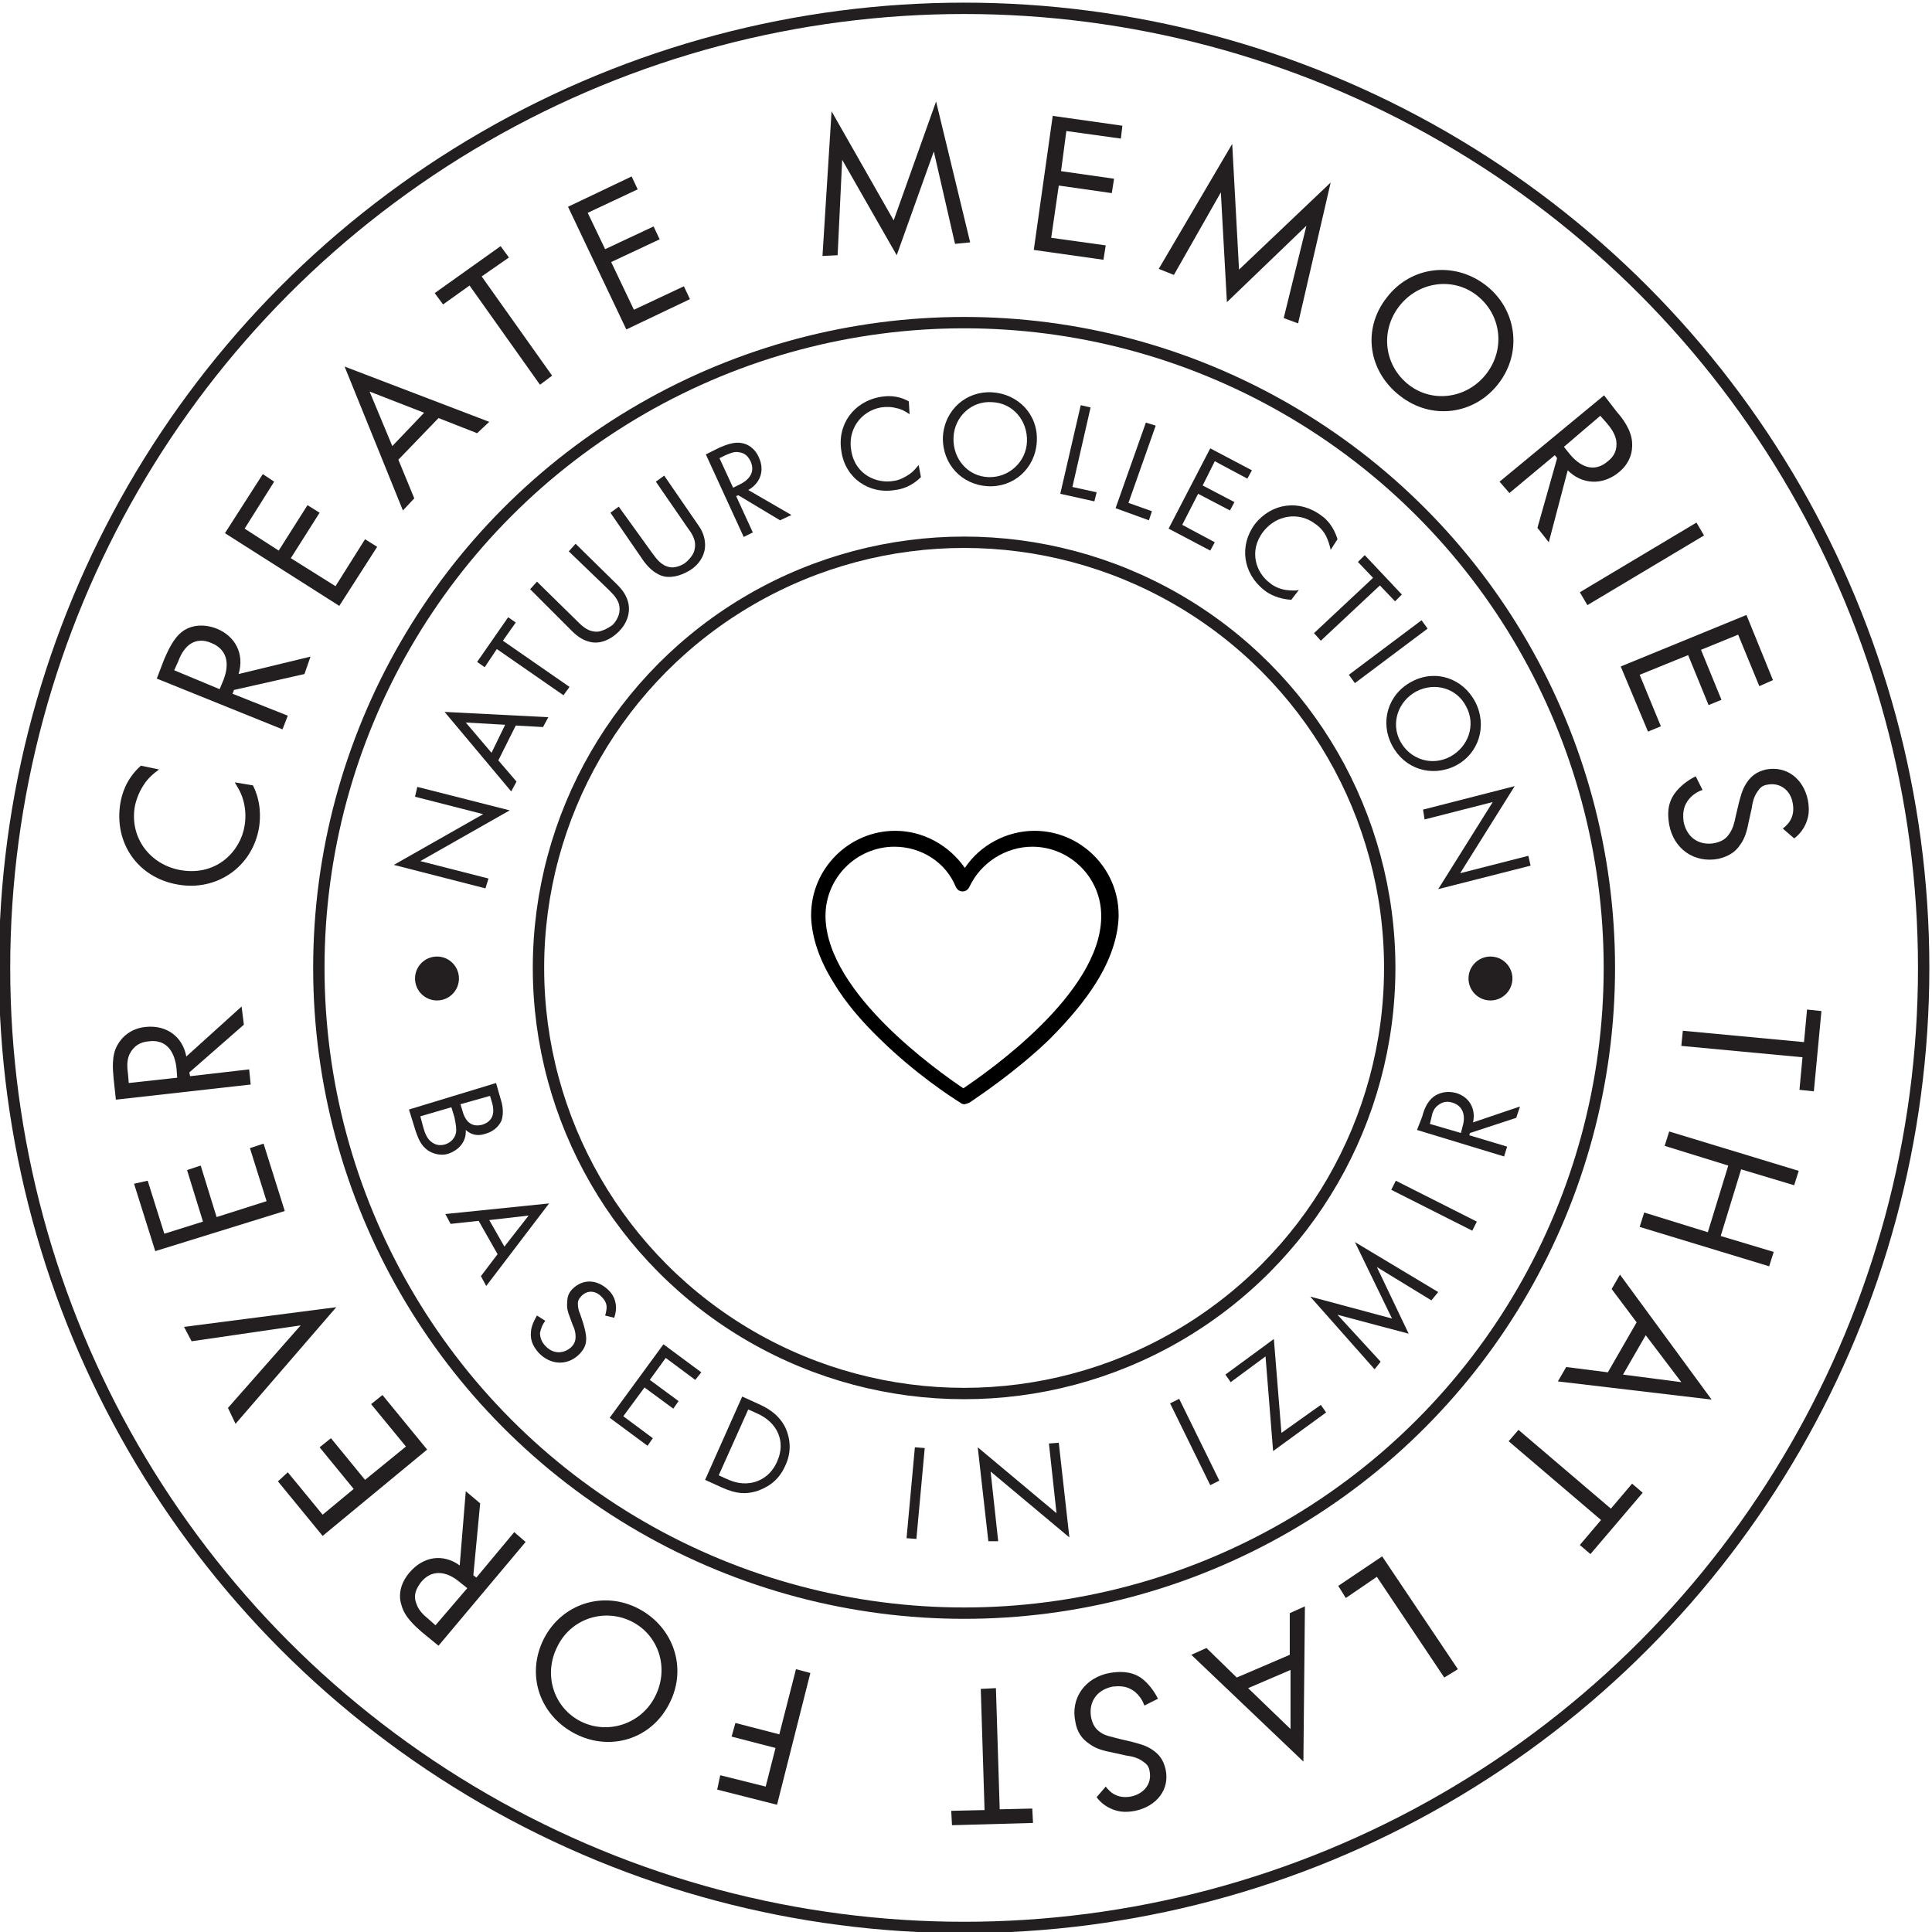 <?xml version="1.0" encoding="utf-8"?>
<!-- Generator: Adobe Illustrator 28.1.0, SVG Export Plug-In . SVG Version: 6.00 Build 0)  -->
<svg version="1.1" id="Layer_1" xmlns="http://www.w3.org/2000/svg" xmlns:xlink="http://www.w3.org/1999/xlink" x="0px" y="0px"
	 viewBox="0 0 255.1 255.1" style="enable-background:new 0 0 255.1 255.1;" xml:space="preserve">
<style type="text/css">
	.st0{fill:none;stroke:#231F20;stroke-width:1.5;stroke-miterlimit:10;}
	.st1{fill:#231F20;}
</style>
<circle class="st0" cx="127.3" cy="127.8" r="126.7"/>
<circle class="st0" cx="127.3" cy="127.8" r="85.2"/>
<g>
	<path class="st1" d="M21,101.6c-0.7,0.5-1.5,1.2-2,2c-0.6,0.9-1,1.9-1.2,2.9c-0.7,4.1,2,7.7,6.1,8.4c4.8,0.8,7.9-2.6,8.4-5.9
		c0.2-1.2,0.1-2.4-0.2-3.4c-0.3-1.1-0.9-1.9-1.1-2.3l2.4,0.4c1.1,2.2,1,4.3,0.8,5.6c-0.9,5.2-5.6,8.4-10.7,7.5
		c-5.3-0.9-8.5-5.5-7.6-10.8c0.2-1.1,0.7-3.1,2.7-4.9L21,101.6z"/>
	<path class="st1" d="M21.7,87c0.5-1.1,1.2-2.8,2.5-3.7c1-0.7,2.6-1,4.4-0.3c2.5,1,3.7,3.4,2.9,6l9.5-2.3L40.2,89l-9.3,2.1l-0.2,0.5
		l7.3,2.9l-0.7,1.8l-16.6-6.7L21.7,87z M29,91l0.5-1.2c0.9-2.3,0.4-4.1-1.6-4.9c-0.9-0.4-2-0.5-3,0.3c-0.7,0.6-1.1,1.4-1.4,2.2
		l-0.5,1.1L29,91z"/>
	<path class="st1" d="M36.2,63.6l-3.9,6.2l4.5,2.9l3.8-6l1.6,1l-3.8,6l5.9,3.7l3.9-6.2l1.6,1l-5,7.8l-15.1-9.6l5-7.8L36.2,63.6z"/>
	<path class="st1" d="M57.9,55.2l-5.3,5.5l2.1,5.1l-1.5,1.6l-7.7-19l19.1,7.3L63,57.2L57.9,55.2z M56,54.5l-7.2-2.8l3,7.2L56,54.5z"
		/>
	<path class="st1" d="M63.6,36.5l9.3,13.1l-1.6,1.2l-9.3-13.1l-3.5,2.5l-1.1-1.5l8.7-6.2l1.1,1.5L63.6,36.5z"/>
	<path class="st1" d="M84.2,25l-6.6,3.1l2.3,4.8l6.4-3l0.8,1.7l-6.4,3l3,6.3l6.6-3.1l0.8,1.7l-8.4,4L75,27.3l8.4-4L84.2,25z"/>
	<path class="st1" d="M108.6,33.8l1.2-19.1l8.2,14.4l5.6-15.7l4.5,18.6l-2,0.2L123.3,20l-4.9,13.7l-7.2-12.6l-0.6,12.6L108.6,33.8z"
		/>
	<path class="st1" d="M148,18.3l-7.2-1l-0.7,5.3l7,1l-0.3,1.9l-7-1l-1,6.9l7.2,1l-0.3,1.9l-9.2-1.3l2.5-17.7l9.2,1.3L148,18.3z"/>
	<path class="st1" d="M153,35.5l9.7-16.5l0.9,16.6l12.1-11.5l-4.3,18.6l-1.9-0.7l3-12.2l-10.5,10.1l-0.8-14.5l-6.2,10.9L153,35.5z"
		/>
	<path class="st1" d="M183.1,39.3c3.2-4.2,8.9-4.8,13-1.7s5,8.8,1.8,13c-3.2,4.2-8.9,4.9-13,1.7C180.7,49.1,179.8,43.5,183.1,39.3z
		 M184.7,40.5c-2.5,3.3-1.9,7.8,1.3,10.3s7.8,1.8,10.3-1.5s1.9-7.8-1.3-10.3S187.2,37.2,184.7,40.5z"/>
	<path class="st1" d="M213.5,54.4c0.8,0.9,1.9,2.4,2,4c0.1,1.3-0.3,2.8-1.8,4c-2.1,1.7-4.8,1.6-6.7-0.3l-2.5,9.5l-1.5-1.9l2.6-9.2
		l-0.3-0.4l-6,5l-1.3-1.5l13.8-11.4L213.5,54.4z M206.5,59l0.8,1c1.6,1.9,3.4,2.3,5,0.9c0.8-0.6,1.3-1.5,1.1-2.8
		c-0.2-0.9-0.7-1.6-1.3-2.3l-0.8-0.9L206.5,59z"/>
	<path class="st1" d="M225,70.7l-15.4,9.2l-1-1.7L224,69L225,70.7z"/>
	<path class="st1" d="M232.3,90.6l-2.8-6.8l-4.9,2l2.7,6.6l-1.7,0.7l-2.7-6.6l-6.4,2.6l2.8,6.8l-1.7,0.7L214,88l16.6-6.8l3.5,8.6
		L232.3,90.6z"/>
	<path class="st1" d="M235.4,109.4c0.4-0.3,0.9-0.8,1.1-1.3c0.2-0.4,0.4-1.1,0.2-2.1c-0.3-1.7-1.7-2.7-3.3-2.4c-0.7,0.1-1,0.4-1.4,1
		c-0.4,0.6-0.6,1.3-0.7,2.1l-0.4,1.8c-0.2,1.1-0.5,2.2-1.1,3c-0.7,1.1-1.7,1.6-2.9,1.9c-3.2,0.6-5.9-1.3-6.5-4.5
		c-0.2-1.2-0.3-2.7,0.7-4.1c0.7-1,1.8-1.8,2.8-2.3l0.9,1.8c-0.9,0.3-1.6,0.9-2,1.5c-0.6,0.9-0.6,1.8-0.5,2.7
		c0.5,2.4,2.4,3.2,4.2,2.8c0.8-0.2,1.4-0.5,1.9-1.3c0.4-0.6,0.6-1.3,0.8-2.3l0.4-1.7c0.2-0.7,0.4-1.7,1-2.6c0.6-0.9,1.3-1.5,2.6-1.8
		c2.7-0.5,4.9,1.2,5.5,4c0.2,1.1,0.2,2-0.2,3c-0.3,0.8-0.9,1.6-1.6,2.1L235.4,109.4z"/>
	<path class="st1" d="M238,139.6l-16-1.5l0.2-2l16,1.5l0.4-4.3l1.9,0.2l-1,10.6l-1.9-0.2L238,139.6z"/>
	<path class="st1" d="M229.9,154.4l-2.7,8.8l7,2.1l-0.6,1.9l-17.1-5.2l0.6-1.9l8.4,2.6l2.7-8.8l-8.4-2.6l0.6-1.9l17.1,5.2l-0.6,1.9
		L229.9,154.4z"/>
	<path class="st1" d="M212.3,181.2l3.8-6.6l-3.3-4.4l1.1-1.9l12.1,16.5l-20.3-2.4l1.1-1.9L212.3,181.2z M214.3,181.5l7.7,1l-4.7-6.2
		L214.3,181.5z"/>
	<path class="st1" d="M211.4,200.7l-12.2-10.4l1.3-1.5l12.2,10.4l2.8-3.3l1.4,1.2l-6.9,8.1l-1.4-1.2L211.4,200.7z"/>
	<path class="st1" d="M190.7,221.5l-8.9-13.3l-4.1,2.8l-1-1.6l5.8-3.9l10,14.9L190.7,221.5z"/>
	<path class="st1" d="M163.3,221.5l7-3l0-5.5l2-0.9l-0.2,20.5l-14.8-14.1l2-0.9L163.3,221.5z M164.8,222.9l5.6,5.4l0-7.8
		L164.8,222.9z"/>
	<path class="st1" d="M146,235.9c0.3,0.4,0.8,0.9,1.3,1.1c0.4,0.2,1.1,0.4,2.1,0.2c1.7-0.4,2.7-1.7,2.4-3.3c-0.1-0.7-0.4-1-1-1.4
		c-0.6-0.4-1.3-0.6-2.1-0.7l-1.8-0.4c-1.1-0.2-2.2-0.5-3-1.1c-1.1-0.7-1.7-1.7-1.9-2.9c-0.7-3.2,1.3-5.9,4.5-6.5
		c1.2-0.2,2.7-0.3,4.1,0.6c1,0.7,1.8,1.8,2.3,2.8l-1.8,0.9c-0.3-0.9-0.9-1.6-1.5-2c-0.9-0.6-1.8-0.6-2.7-0.5
		c-2.4,0.5-3.2,2.4-2.8,4.2c0.2,0.8,0.5,1.4,1.3,1.9c0.6,0.4,1.3,0.5,2.4,0.8l1.7,0.4c0.7,0.2,1.7,0.4,2.6,1
		c0.9,0.6,1.5,1.3,1.8,2.6c0.6,2.7-1.2,4.9-4,5.5c-1.1,0.2-2,0.2-3-0.2c-0.8-0.3-1.6-0.9-2.1-1.6L146,235.9z"/>
	<path class="st1" d="M130,239l-0.5-16l2-0.1l0.5,16l4.3-0.1l0.1,1.9l-10.7,0.3l-0.1-1.9L130,239z"/>
	<path class="st1" d="M95.1,234.4l6,1.5l1.3-5.1l-5.8-1.5l0.5-1.8l5.8,1.5l2.2-8.6l1.9,0.5l-4.4,17.4l-7.9-2L95.1,234.4z"/>
	<path class="st1" d="M88.4,224.9c-2.4,4.8-7.9,6.4-12.5,4s-6.5-7.7-4.1-12.5c2.4-4.7,7.9-6.4,12.5-4
		C88.9,214.8,90.8,220.2,88.4,224.9z M86.5,224c1.9-3.7,0.5-8.1-3.1-9.9c-3.6-1.8-8-0.4-9.8,3.3c-1.9,3.7-0.5,8.1,3.1,9.9
		C80.3,229.1,84.7,227.6,86.5,224z"/>
	<path class="st1" d="M55.7,215.5c-0.9-0.8-2.3-2-2.7-3.6c-0.4-1.2-0.2-2.8,1.1-4.3c1.8-2.1,4.4-2.5,6.6-0.9l0.8-9.8l1.9,1.6
		l-0.9,9.5l0.4,0.3l5-6l1.5,1.3l-11.5,13.7L55.7,215.5z M61.7,209.7l-1-0.8c-1.9-1.6-3.8-1.6-5.1,0c-0.6,0.8-1.1,1.7-0.6,2.9
		c0.3,0.9,1,1.5,1.6,2l0.9,0.8L61.7,209.7z"/>
	<path class="st1" d="M38,194.4l4.6,5.6l4.1-3.4l-4.5-5.5l1.5-1.2l4.5,5.5l5.4-4.4l-4.6-5.6l1.5-1.2l5.9,7.2l-13.8,11.4l-5.9-7.2
		L38,194.4z"/>
	<path class="st1" d="M30.1,185.9l9.6-10.9l-14.4,2.1l-1-1.9l20.1-2.6l-13.3,15.4L30.1,185.9z"/>
	<path class="st1" d="M19.5,155.9l2.2,7l5.1-1.6l-2.1-6.8l1.8-0.6l2.1,6.8l6.6-2.1l-2.2-7l1.8-0.6l2.8,8.9l-17.1,5.3l-2.8-8.9
		L19.5,155.9z"/>
	<path class="st1" d="M15,142.4c-0.1-1.2-0.3-3,0.5-4.4c0.6-1.1,1.8-2.2,3.7-2.4c2.7-0.3,4.9,1.2,5.4,3.9l7.3-6.6l0.3,2.4l-7.2,6.3
		l0.1,0.5l7.8-0.9l0.2,2l-17.8,2L15,142.4z M23.4,142.3l-0.1-1.3c-0.3-2.5-1.6-3.8-3.7-3.5c-1,0.1-1.9,0.5-2.5,1.7
		c-0.4,0.9-0.3,1.8-0.2,2.6L17,143L23.4,142.3z"/>
</g>
<circle class="st0" cx="127.3" cy="127.8" r="56.2"/>
<g>
	<path class="st1" d="M64.1,117.3L52,114.2l11.8-6.7l-9-2.3l0.3-1.3l12.2,3.1l-11.8,6.7l9,2.3L64.1,117.3z"/>
	<path class="st1" d="M68.1,95.8l-2.3,4.6l2.4,2.8l-0.7,1.3L58.7,94l13.7,0.7L71.7,96L68.1,95.8z M66.7,95.7l-5.2-0.3l3.4,4
		L66.7,95.7z"/>
	<path class="st1" d="M66.4,84.6l8.8,6.1l-0.8,1.1l-8.8-6.1L64,88.1l-1-0.7l4.1-5.9l1,0.7L66.4,84.6z"/>
	<path class="st1" d="M76.2,82c0.7,0.7,1.5,1.5,2.8,1.4c0.6-0.1,1.4-0.5,1.9-0.9c0.5-0.5,0.9-1.3,0.9-1.9c0.1-1.2-0.7-2-1.4-2.7
		l-5.3-5.1l0.9-1l5.5,5.4c0.7,0.7,1.3,1.5,1.5,2.6c0.2,1.2-0.2,2.5-1.3,3.6c-1.1,1.1-2.4,1.6-3.6,1.4c-1.1-0.2-1.9-0.8-2.6-1.5
		L70,77.8l0.9-1L76.2,82z"/>
	<path class="st1" d="M86.1,73c0.6,0.8,1.2,1.7,2.4,1.9c0.6,0.1,1.5-0.2,2-0.6c0.5-0.4,1.1-1.1,1.2-1.7c0.3-1.2-0.3-2.1-0.9-2.9
		l-4.2-6.1l1.1-0.8l4.4,6.4c0.6,0.8,1,1.7,1,2.8c0,1.2-0.7,2.5-2,3.3s-2.7,1.1-3.8,0.7c-1-0.4-1.7-1.1-2.3-1.9l-4.4-6.4l1.1-0.8
		L86.1,73z"/>
	<path class="st1" d="M95,59.1c0.7-0.3,1.9-0.8,2.9-0.6c0.8,0.1,1.8,0.7,2.3,1.9c0.8,1.7,0.2,3.4-1.4,4.3l5.7,3.3l-1.5,0.7l-5.5-3.3
		l-0.3,0.1l2.2,4.8l-1.2,0.6l-5-10.9L95,59.1z M96.8,64.4l0.8-0.4c1.5-0.7,2.1-1.8,1.5-3.1c-0.3-0.6-0.7-1.1-1.6-1.2
		c-0.6-0.1-1.2,0.2-1.7,0.4L95,60.5L96.8,64.4z"/>
	<path class="st1" d="M120.1,54.7c-0.4-0.3-1.1-0.7-1.7-0.8c-0.7-0.2-1.4-0.2-2.1-0.1c-2.7,0.5-4.4,3-3.9,5.7c0.5,3.2,3.4,4.4,5.6,4
		c0.8-0.1,1.5-0.5,2.1-0.9c0.6-0.4,1-1,1.2-1.2l0.3,1.6c-1.2,1.2-2.5,1.6-3.4,1.7c-3.5,0.6-6.6-1.6-7.1-5.1
		c-0.6-3.5,1.6-6.6,5.2-7.2c0.7-0.1,2.1-0.3,3.7,0.6L120.1,54.7z"/>
	<path class="st1" d="M124.5,57.7c0.2-3.6,3.1-6.1,6.5-5.9s6.1,2.9,5.9,6.5c-0.2,3.6-3.1,6.1-6.5,5.9C127,64,124.4,61.3,124.5,57.7z
		 M125.9,57.8c-0.1,2.8,1.9,5.1,4.6,5.2c2.7,0.1,5-2,5.1-4.7c0.1-2.8-1.9-5.1-4.6-5.2C128.3,52.9,126,55,125.9,57.8z"/>
	<path class="st1" d="M144,53.8l-2.4,10.5l3.2,0.7l-0.3,1.2l-4.5-1l2.7-11.7L144,53.8z"/>
	<path class="st1" d="M152.6,56.2L149,66.4l3.1,1.1l-0.4,1.2l-4.4-1.6l4-11.3L152.6,56.2z"/>
	<path class="st1" d="M164.7,63.2l-4.3-2.3l-1.6,3.2l4.2,2.2l-0.6,1.1l-4.2-2.2l-2.1,4.1l4.3,2.3l-0.6,1.1l-5.5-2.9l5.5-10.6
		l5.5,2.9L164.7,63.2z"/>
	<path class="st1" d="M175.7,72.6c-0.1-0.5-0.3-1.2-0.6-1.8c-0.3-0.6-0.8-1.2-1.4-1.6c-2.2-1.7-5.2-1.2-6.9,1
		c-2,2.6-0.9,5.5,0.9,6.8c0.6,0.5,1.4,0.8,2.1,0.9c0.8,0.1,1.4,0.1,1.7,0l-1,1.3c-1.6-0.1-2.9-0.7-3.6-1.3c-2.8-2.2-3.3-5.9-1.2-8.7
		c2.2-2.8,5.9-3.3,8.8-1.1c0.6,0.4,1.6,1.4,2.1,3.1L175.7,72.6z"/>
	<path class="st1" d="M182.2,77.3l-7.8,7.3l-0.9-1l7.8-7.3l-2-2.1l0.9-0.9l4.9,5.2l-0.9,0.9L182.2,77.3z"/>
	<path class="st1" d="M188.5,83l-9.6,7.2l-0.8-1.1l9.6-7.2L188.5,83z"/>
	<path class="st1" d="M186.4,90c3.2-1.7,6.8-0.4,8.4,2.7s0.5,6.8-2.6,8.4c-3.2,1.6-6.8,0.4-8.4-2.7C182.2,95.4,183.2,91.7,186.4,90z
		 M187,91.3c-2.4,1.3-3.4,4.2-2.1,6.6s4.2,3.3,6.6,2c2.4-1.3,3.4-4.2,2.1-6.6C192.4,90.9,189.5,90,187,91.3z"/>
	<path class="st1" d="M187.9,106.9l12.1-3.1l-7.2,11.5l9-2.3l0.3,1.3l-12.2,3.1l7.2-11.5l-9,2.3L187.9,106.9z"/>
</g>
<g>
	<path class="st1" d="M66.1,145.1c0.2,0.6,0.5,1.8,0.1,2.9c-0.2,0.4-0.7,1.3-2.1,1.7c-0.6,0.2-1.6,0.4-2.6-0.5
		c0.1,1.7-1.1,2.7-2.2,3.1s-2.2,0-2.8-0.4c-1-0.7-1.3-1.7-1.6-2.5l-0.9-2.9l11.5-3.5L66.1,145.1z M55.5,147.4l0.4,1.5
		c0.2,0.7,0.5,1.5,1.1,1.9c0.5,0.4,1.1,0.5,1.8,0.3c0.9-0.3,1.3-1,1.4-1.5c0.1-0.5,0-1.1-0.2-2.1l-0.4-1.3L55.5,147.4z M60.8,145.8
		l0.3,1c0.2,0.7,0.8,2.2,2.6,1.7c1.9-0.6,1.4-2.4,1.3-2.8l-0.3-1L60.8,145.8z"/>
	<path class="st1" d="M65.7,165.6l-2.5-4.4l-3.7,0.4l-0.7-1.3l13.7-1.4l-8.3,10.9l-0.7-1.3L65.7,165.6z M66.6,164.6l3.2-4.1
		l-5.2,0.6L66.6,164.6z"/>
	<path class="st1" d="M79.9,173.7c0.1-0.3,0.2-0.8,0.2-1.1c0-0.3-0.1-0.8-0.6-1.3c-0.8-0.9-1.9-1-2.7-0.2c-0.3,0.3-0.5,0.6-0.5,1
		c0,0.5,0.1,1,0.3,1.4l0.4,1.2c0.2,0.7,0.4,1.4,0.4,2.1c0,0.9-0.4,1.5-1,2.1c-1.6,1.5-3.8,1.3-5.3-0.3c-0.5-0.6-1.1-1.4-1-2.6
		c0-0.8,0.4-1.6,0.8-2.3l1.1,0.7c-0.4,0.5-0.6,1.1-0.7,1.6c0,0.7,0.3,1.3,0.7,1.7c1.1,1.2,2.5,1,3.4,0.2c0.4-0.4,0.6-0.8,0.6-1.4
		c0-0.5-0.1-1-0.4-1.6l-0.4-1.1c-0.2-0.5-0.4-1.1-0.3-1.9c0-0.7,0.2-1.3,0.9-1.9c1.4-1.2,3.2-1,4.6,0.4c0.5,0.5,0.8,1.1,0.9,1.8
		c0.1,0.6,0,1.2-0.2,1.8L79.9,173.7z"/>
	<path class="st1" d="M91.8,182.2l-3.9-2.9l-2.1,2.9l3.8,2.8l-0.7,1l-3.8-2.8l-2.8,3.8l3.9,2.9l-0.7,1l-5-3.7l7.1-9.7l5,3.7
		L91.8,182.2z"/>
	<path class="st1" d="M98,184.4l2.2,1c1.1,0.5,2.6,1.3,3.5,3.1c0.6,1.3,0.9,3.1,0,5c-1,2.3-2.7,3-3.8,3.4c-1.4,0.4-2.6,0.4-4.6-0.5
		l-2.2-1L98,184.4z M94.9,194.8l1.1,0.5c0.9,0.4,2.1,0.8,3.6,0.4c1.1-0.3,2.3-1.1,3-2.7c1.2-2.6,0.1-5.2-2.7-6.4l-1.1-0.5
		L94.9,194.8z"/>
	<path class="st1" d="M122.1,191.2l-1.1,12l-1.3-0.1l1.1-12L122.1,191.2z"/>
	<path class="st1" d="M130.5,203.5l-1.4-12.4l10.4,8.7l-1-9.2l1.3-0.1l1.4,12.5l-10.4-8.7l1,9.2L130.5,203.5z"/>
	<path class="st1" d="M155.7,184.7l5.3,10.8l-1.2,0.6l-5.3-10.8L155.7,184.7z"/>
	<path class="st1" d="M169.2,189.2l5.2-3.7l0.7,1l-7,5.1l-1-12.5l-4.6,3.4l-0.7-1l6.4-4.7L169.2,189.2z"/>
	<path class="st1" d="M181.5,180.8l-8.5-9.6l10.8,2.9l-4.9-10.1l11,6.6l-0.9,1.1l-7.2-4.4l4.2,8.8l-9.4-2.5l5.7,6.2L181.5,180.8z"/>
	<path class="st1" d="M184.3,155.9l10.7,5.4l-0.6,1.2l-10.7-5.4L184.3,155.9z"/>
	<path class="st1" d="M187.8,147.4c0.2-0.8,0.6-1.9,1.5-2.6c0.7-0.5,1.7-0.8,2.9-0.5c1.8,0.5,2.7,2.1,2.3,3.9l6.2-2.1l-0.5,1.5
		l-6.1,2l-0.1,0.3l5,1.5l-0.4,1.3l-11.5-3.5L187.8,147.4z M192.9,149.6l0.2-0.8c0.5-1.6,0-2.8-1.3-3.2c-0.6-0.2-1.3-0.2-2,0.4
		c-0.5,0.4-0.7,1-0.8,1.6l-0.2,0.8L192.9,149.6z"/>
</g>
<g>
	<path d="M127.3,145.8c-0.2,0-0.4-0.1-0.5-0.2c-1.3-0.8-6-3.9-10.5-8.3c-2.6-2.5-4.7-5-6.2-7.5c-1.9-3-2.9-6-3-8.7
		c0-0.1,0-0.2,0-0.3c0-6.1,5-11.1,11.1-11.1c3.7,0,7.1,1.9,9.2,4.9c2-3,5.5-4.9,9.2-4.9c6.1,0,11.1,5,11.1,11.1c0,0.1,0,0.2,0,0.3
		c-0.1,2.7-1.1,5.7-3,8.7c-1.5,2.4-3.6,4.9-6.2,7.5c-4.5,4.3-9.2,7.4-10.5,8.3C127.7,145.7,127.5,145.8,127.3,145.8z M118.1,111.8
		c-5,0-9.1,4.1-9.1,9.1c0,0.1,0,0.2,0,0.3c0.3,10,14.8,20.2,18.2,22.5c3.4-2.3,18-12.5,18.2-22.5c0-0.1,0-0.2,0-0.3
		c0-5-4.1-9.1-9.1-9.1c-3.5,0-6.8,2.1-8.3,5.3c-0.2,0.4-0.5,0.6-0.9,0.6c-0.4,0-0.7-0.2-0.9-0.6
		C124.9,113.9,121.7,111.8,118.1,111.8z"/>
</g>
<circle class="st1" cx="57.7" cy="129.2" r="2.9"/>
<circle class="st1" cx="196.8" cy="129.2" r="2.9"/>
</svg>
